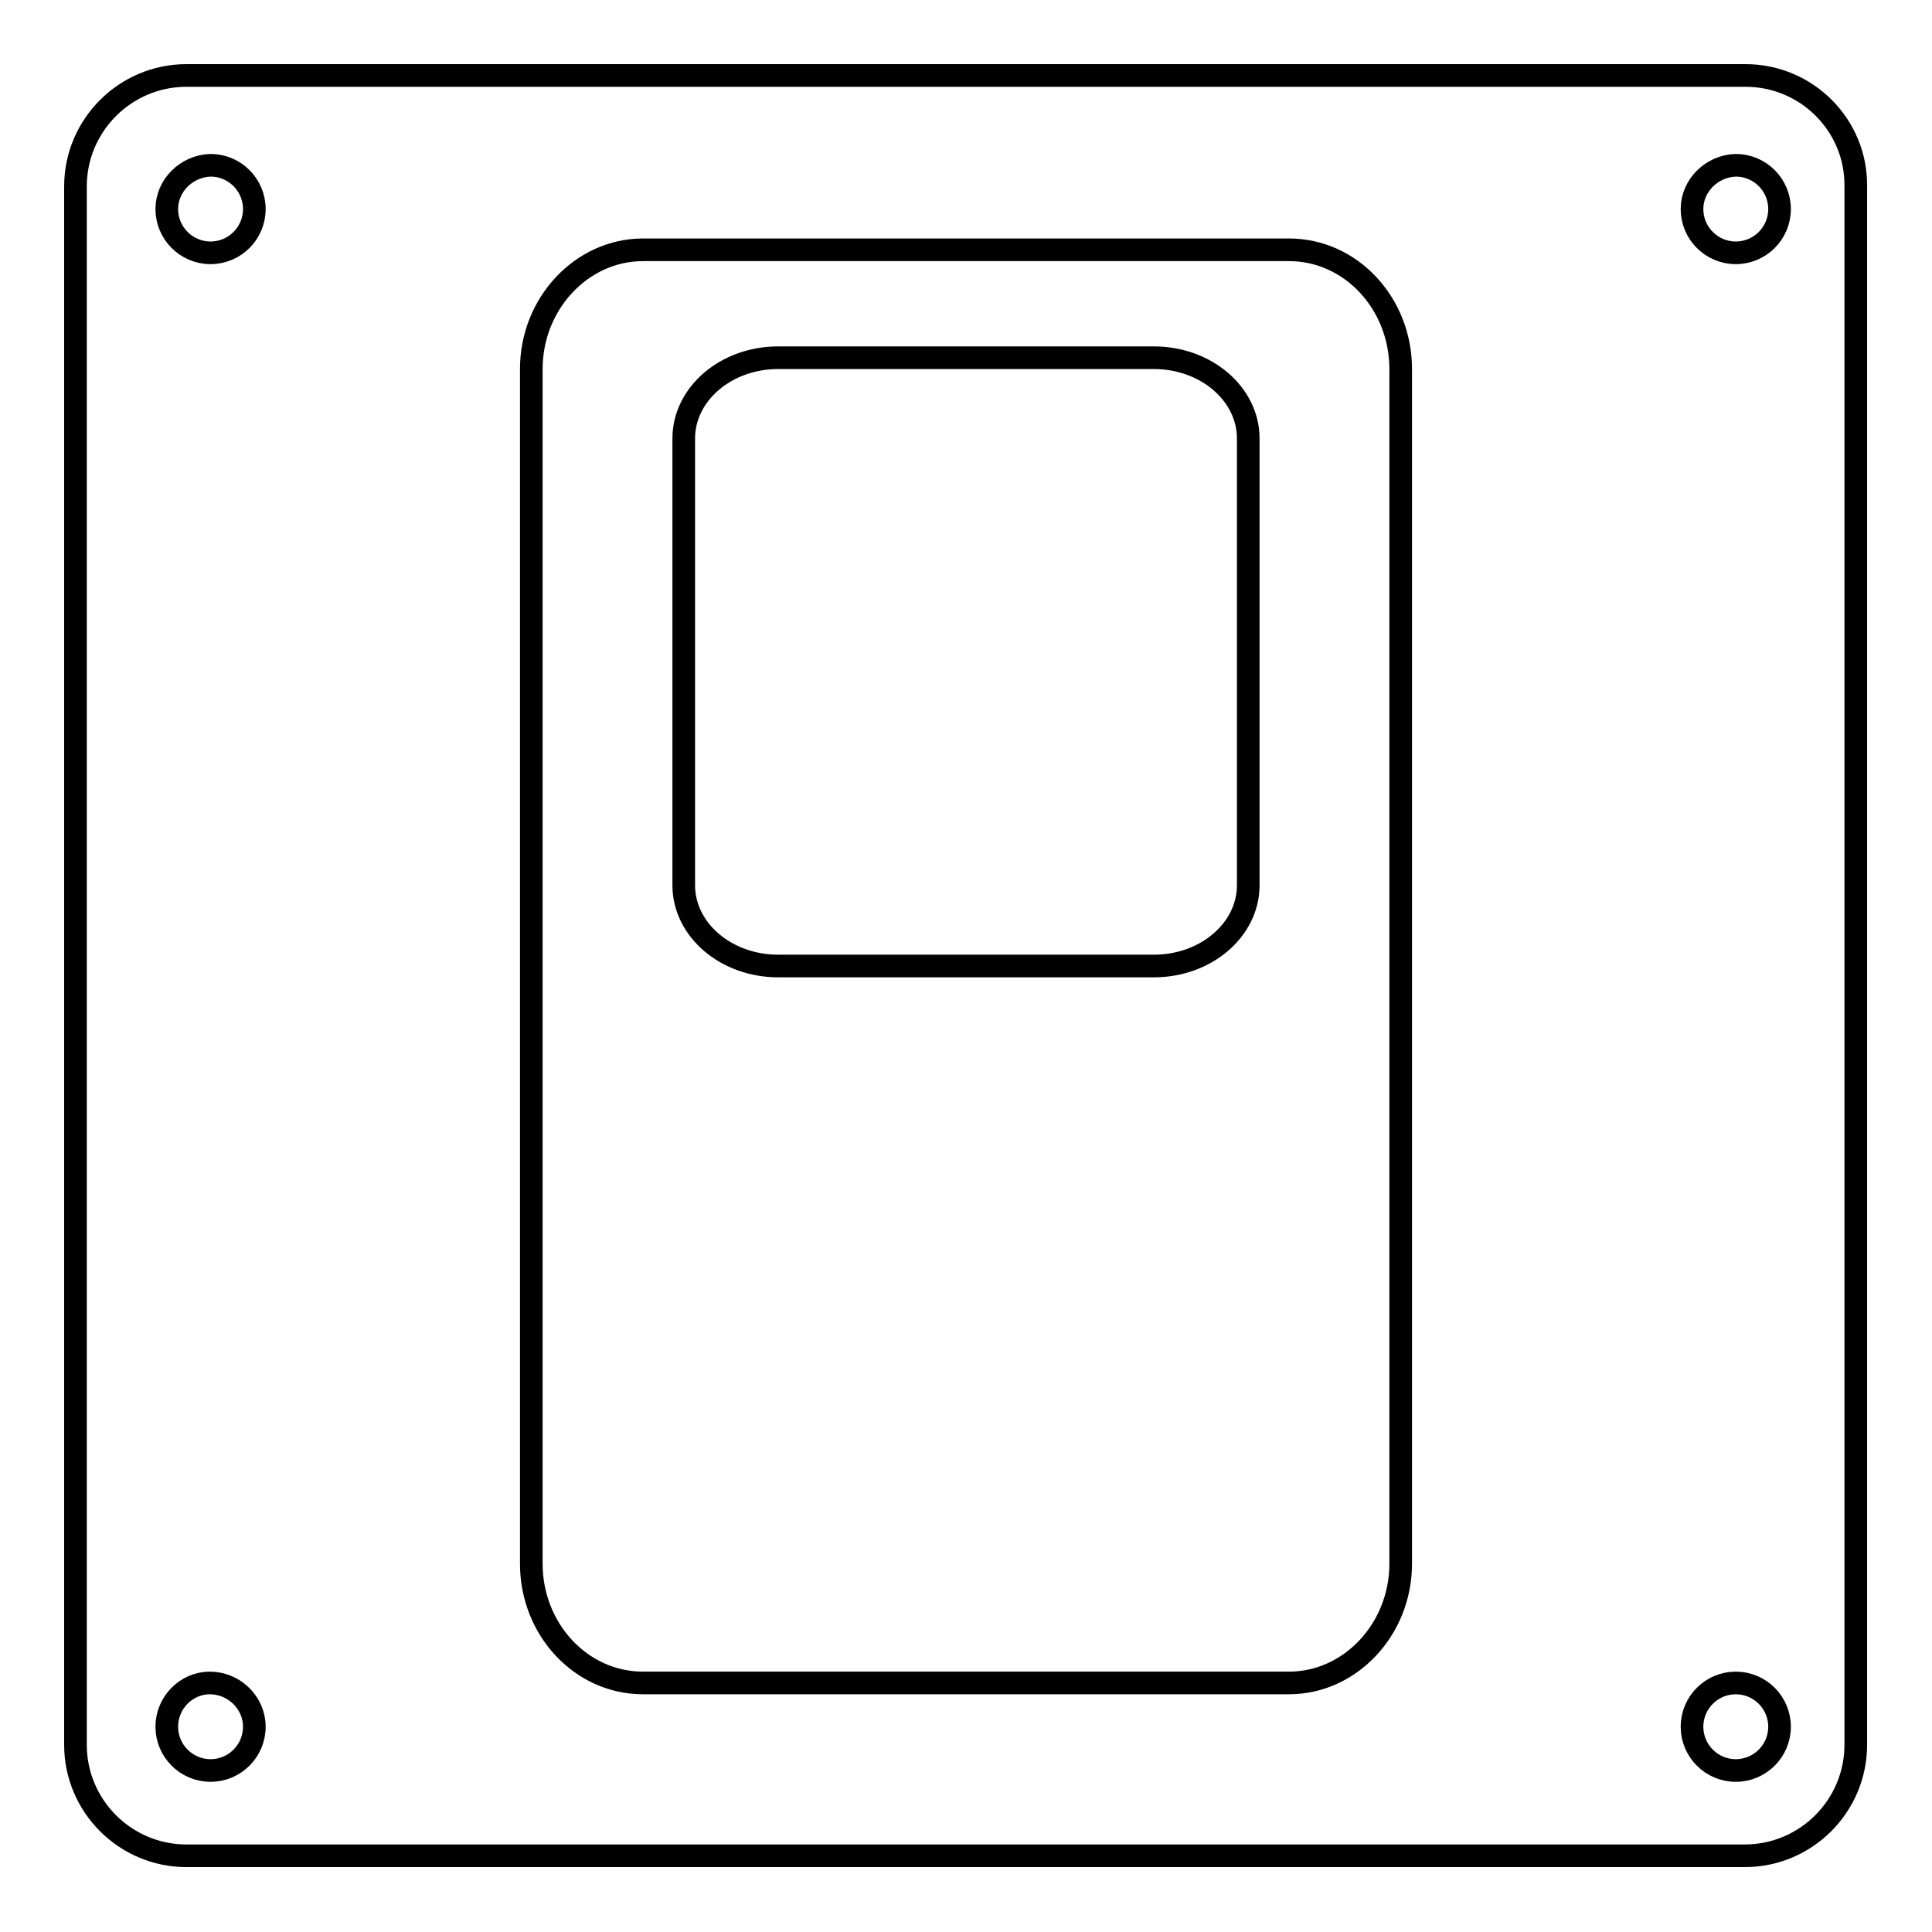 <?xml version="1.0" encoding="utf-8"?>
<!-- Svg Vector Icons : http://www.onlinewebfonts.com/icon -->
<!DOCTYPE svg PUBLIC "-//W3C//DTD SVG 1.1//EN" "http://www.w3.org/Graphics/SVG/1.1/DTD/svg11.dtd">
<svg version="1.1" xmlns="http://www.w3.org/2000/svg" xmlns:xlink="http://www.w3.org/1999/xlink" x="0px" y="0px" viewBox="0 0 256 256" enable-background="new 0 0 256 256" xml:space="preserve">
<g><g><path stroke-width="3" fill-opacity="0" stroke="#000000"  d="M231.3,10H24.7C16.6,10,10,16.6,10,24.7v206.5c0,8.1,6.6,14.7,14.7,14.7h206.5c8.1,0,14.7-6.6,14.7-14.7V24.7C246,16.6,239.4,10,231.3,10z"/><path stroke-width="3" fill-opacity="0" stroke="#000000"  d="M185.6,48.9c0-8.7-6.6-15.8-14.8-15.8H85.2l0,0l0,0c-8.1,0-14.8,7.1-14.8,15.8v158.3l0,0l0,0c0,8.7,6.6,15.8,14.8,15.8l0,0l0,0h85.6c8.1,0,14.8-7.1,14.8-15.8l0,0l0,0V48.9z"/><path stroke-width="3" fill-opacity="0" stroke="#000000"  d="M152.9,47.4h-8.4h-33h-8.4c-6.9,0-12.5,4.8-12.5,10.7v7.2v44.8v7.2c0,5.9,5.6,10.7,12.5,10.7h8.4h33h8.4c6.9,0,12.5-4.8,12.5-10.7v-7.2V65.3v-7.2C165.4,52.2,159.8,47.4,152.9,47.4z"/><path stroke-width="3" fill-opacity="0" stroke="#000000"  d="M22.1,27.7c0,3.2,2.6,5.8,5.8,5.8c3.2,0,5.8-2.6,5.8-5.8c0-3.2-2.6-5.8-5.8-5.8C24.7,22,22.1,24.6,22.1,27.7z"/><path stroke-width="3" fill-opacity="0" stroke="#000000"  d="M224.2,27.7c0,3.2,2.6,5.8,5.8,5.8c3.2,0,5.8-2.6,5.8-5.8c0-3.2-2.6-5.8-5.8-5.8C226.8,22,224.2,24.6,224.2,27.7z"/><path stroke-width="3" fill-opacity="0" stroke="#000000"  d="M22.1,228.8c0,3.2,2.6,5.8,5.8,5.8c3.2,0,5.8-2.6,5.8-5.8S31,223,27.8,223C24.7,223,22.1,225.6,22.1,228.8z"/><path stroke-width="3" fill-opacity="0" stroke="#000000"  d="M224.2,228.8c0,3.2,2.6,5.8,5.8,5.8c3.2,0,5.8-2.6,5.8-5.8s-2.6-5.8-5.8-5.8C226.8,223,224.2,225.6,224.2,228.8z"/></g></g>
</svg>